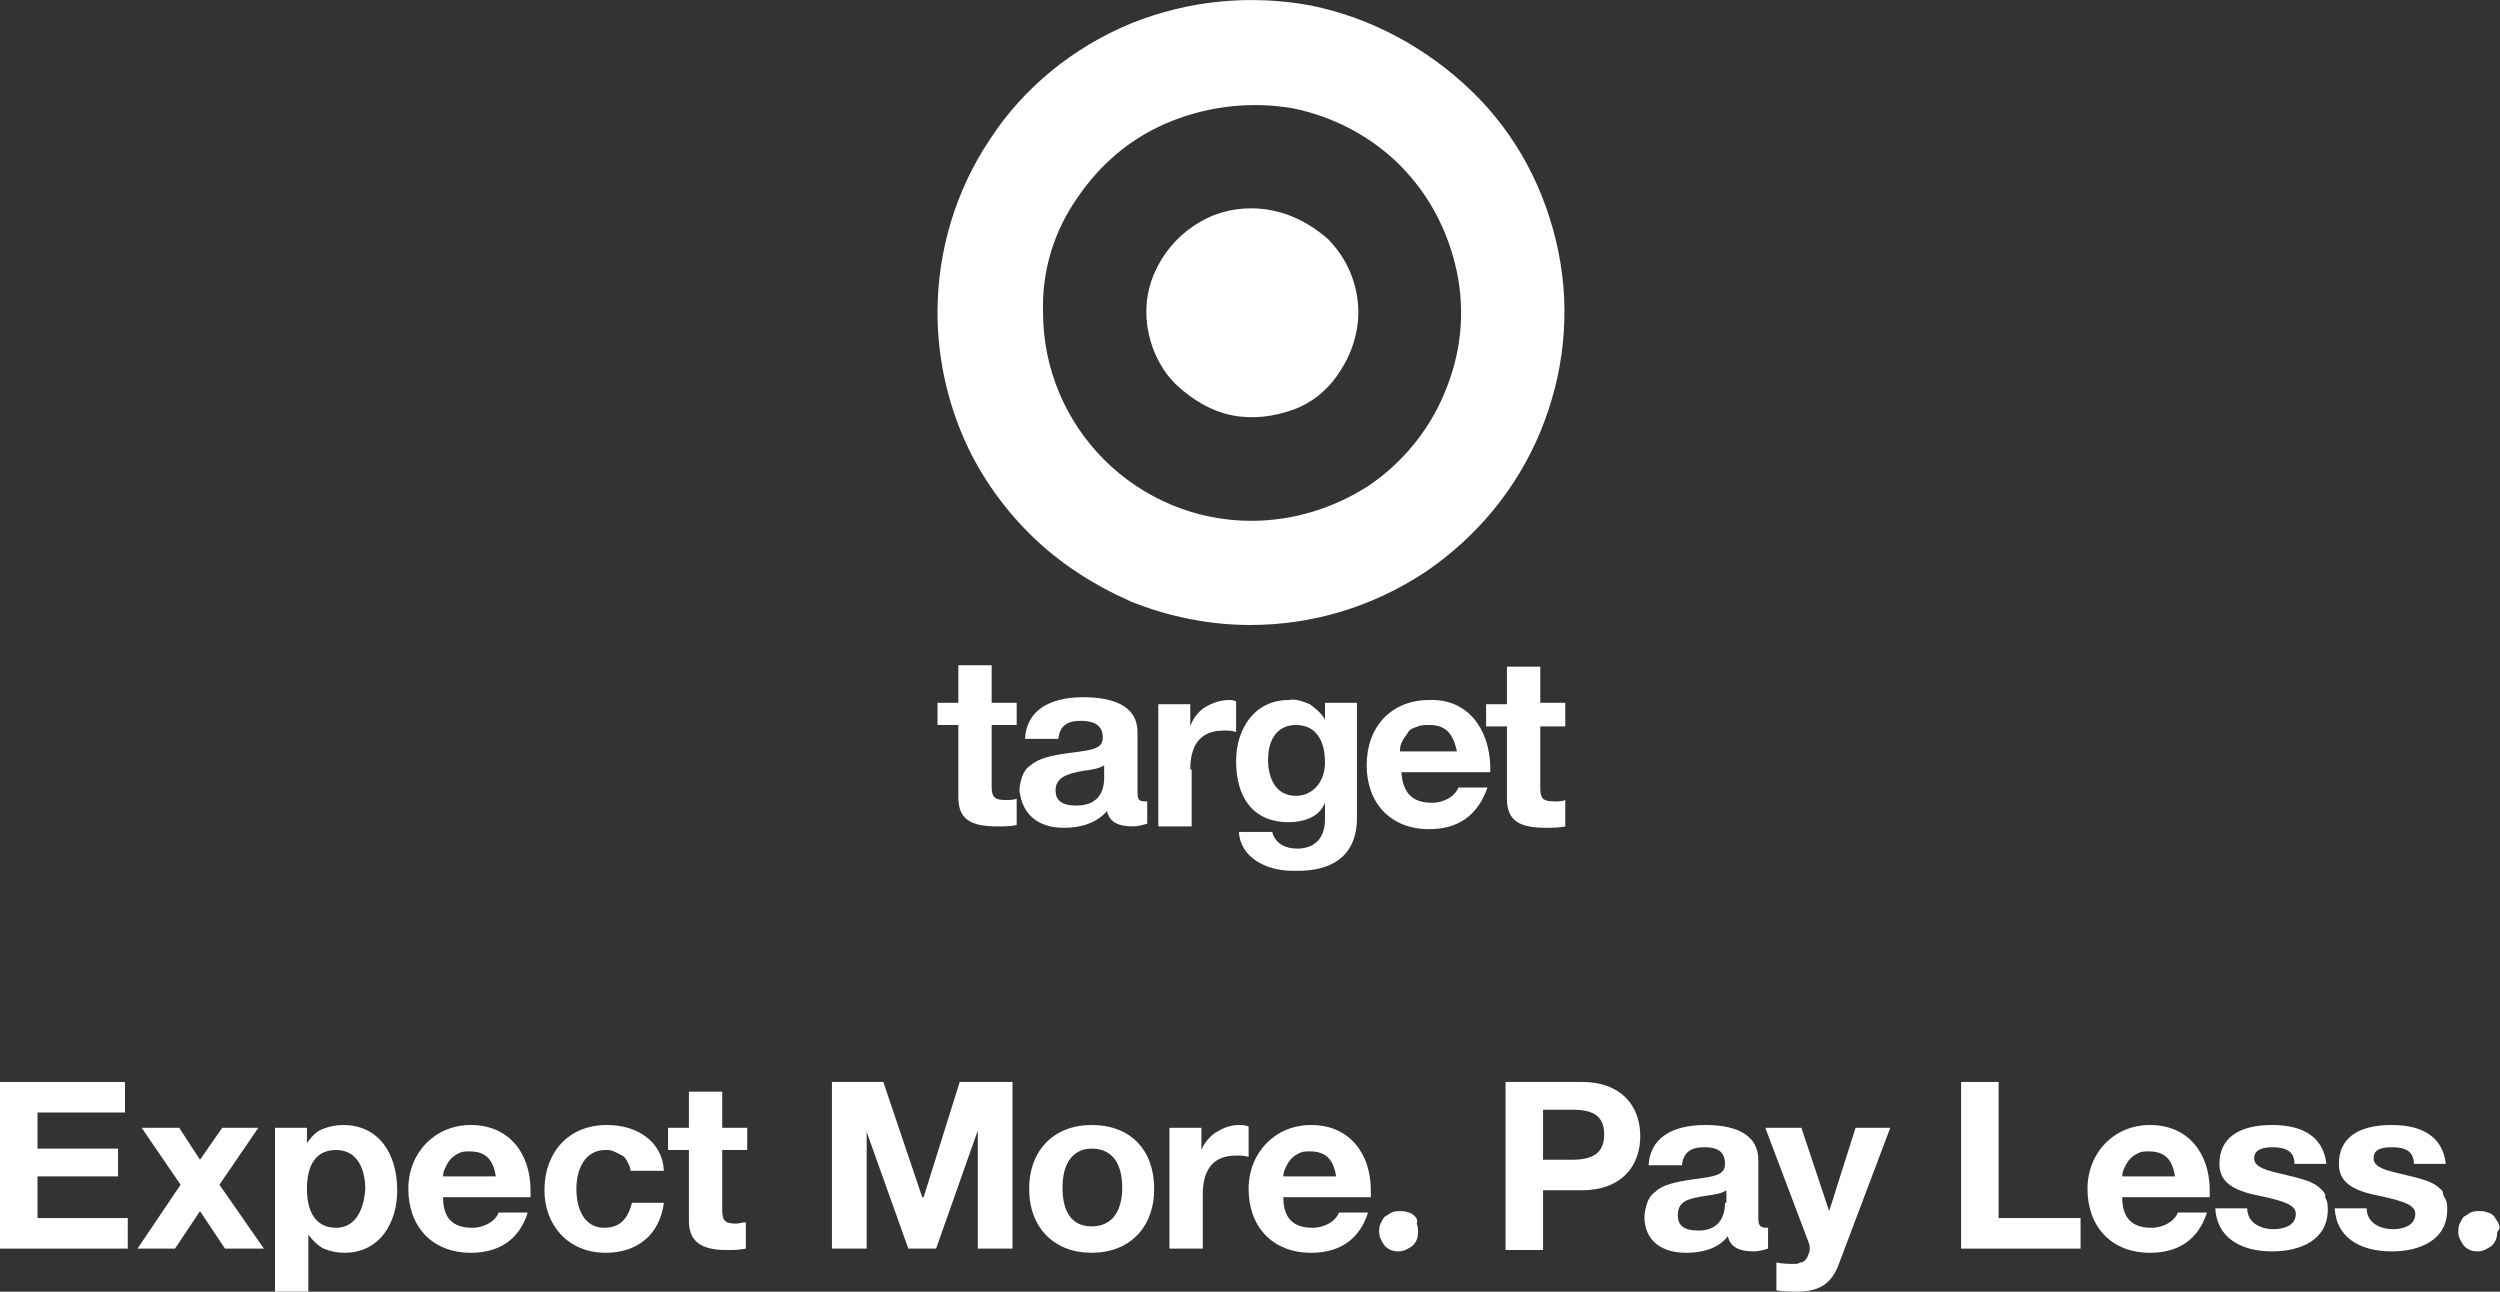 <svg enable-background="new 0 0 180 93" viewBox="0 0 180 93" xmlns="http://www.w3.org/2000/svg"><rect x="0" y="0" width="180" height="93" fill="#333333" stroke="none"/><g fill="#fff"><path d="m2.7 84.7h5.8v-2h-5.8v-2.6h6.3v-2.2h-9v12h9.2v-2.2h-6.5z"/><path d="m18.6 81.2h-2.6l-1.6 2.3-1.5-2.3h-2.7l2.8 4.1-3.1 4.6h2.7l1.8-2.7 1.8 2.7h2.8l-3.2-4.6z"/><path d="m24.7 81c-.5 0-1 .1-1.5.3s-.8.6-1.1 1v-1.1h-2.3v11.8h2.4v-4.1c.3.4.7.8 1.1 1 .5.2 1 .3 1.5.3 2.5 0 3.8-2.1 3.8-4.5 0-2.6-1.3-4.7-3.9-4.7zm-.5 7.4c-1.5 0-2.1-1.2-2.1-2.8 0-1.8.7-2.8 2.1-2.8 1.6 0 2.1 1.5 2.1 2.8-.1 1.5-.7 2.8-2.1 2.8z"/><path d="m33.9 81c-2.6 0-4.5 2-4.5 4.6 0 2.7 1.7 4.6 4.5 4.6 2.1 0 3.5-1 4.1-2.9h-2.1c-.2.6-1 1.1-1.9 1.1-1.4 0-2.1-.7-2.1-2.2h6.3v-.5c0-2.6-1.5-4.7-4.3-4.7zm-2 3.7c0-.3.1-.5.2-.7s.2-.4.4-.6.4-.3.6-.4.5-.1.7-.1c1.1 0 1.7.5 1.9 1.8z"/><path d="m43.5 88.4c-1.4 0-2-1.3-2-2.8 0-1.4.6-2.8 2.1-2.8.2 0 .4 0 .6.1s.4.2.6.3.3.3.4.5.2.4.2.6h2.4c-.1-2.1-1.9-3.3-4.1-3.3-2.8 0-4.5 2-4.5 4.7 0 2.5 1.7 4.5 4.4 4.5 2.3 0 3.9-1.3 4.2-3.6h-2.3c-.3 1.2-.9 1.8-2 1.8z"/><path d="m52 78.6h-2.4v2.6h-1.5v1.6h1.5v5.1c0 1.5.9 2.1 2.7 2.1.5 0 .9 0 1.4-.1v-1.9c-.2 0-.5.1-.7.1-.8 0-1-.2-1-1v-4.3h1.8v-1.6h-1.8z"/><path d="m66.5 86.2h-.1l-2.8-8.3h-3.7v12h2.5v-8.4l3 8.4h2l3-8.5v8.5h2.5v-12h-3.8z"/><path d="m78.6 81c-2.7 0-4.5 1.8-4.5 4.6s1.8 4.6 4.5 4.6 4.5-1.8 4.5-4.6-1.7-4.6-4.5-4.6zm0 7.3c-1.4 0-2.1-1-2.1-2.8s.8-2.8 2.1-2.8c1.7 0 2.2 1.4 2.2 2.8 0 1.8-.8 2.8-2.2 2.8z"/><path d="m87.6 81.5c-.5.3-.9.8-1.1 1.3v-1.6h-2.3v8.7h2.4v-3.9c0-1.6.6-2.8 2.4-2.8.3 0 .6 0 .9.1v-2.2c-.3-.1-.5-.1-.7-.1-.6 0-1.1.2-1.6.5z"/><path d="m94.4 81c-2.6 0-4.5 2-4.5 4.6 0 2.7 1.7 4.6 4.5 4.6 2.1 0 3.5-1 4.1-2.9h-2.1c-.2.6-1 1.1-1.9 1.1-1.4 0-2.1-.7-2.1-2.2h6.3v-.5c0-2.6-1.5-4.7-4.3-4.7zm-2 3.7c0-.3.1-.5.2-.7s.2-.4.4-.6.4-.3.6-.4.5-.1.7-.1c1.1 0 1.7.5 1.9 1.8z"/><path d="m101.9 87.6c-.1-.1-.3-.3-.5-.3-.2-.1-.4-.1-.6-.1s-.4 0-.6.1-.3.2-.5.3c-.1.1-.2.3-.3.5s-.1.4-.1.6c0 .4.2.7.4 1 .3.3.6.4 1 .4s.7-.2 1-.4c.3-.3.4-.6.4-1 0-.2 0-.4-.1-.6.1-.2 0-.4-.1-.5z"/><path d="m113.9 77.9h-5.5v12.1h2.7v-4.3h2.8c2.8 0 4.2-1.7 4.2-3.9s-1.4-3.9-4.2-3.9zm-.7 5.6h-2.1v-3.6h2.1c1.6 0 2.3.5 2.3 1.8s-.8 1.8-2.3 1.8z"/><path d="m126.6 87.7v-4.2c0-1.6-1.3-2.5-3.8-2.5s-4 1-4.1 2.9h2.4c.1-.9.6-1.3 1.6-1.3.8 0 1.5.2 1.5 1.2 0 .8-.7.9-2.2 1.1-1.4.2-2.3.4-2.8.9-.3.2-.5.5-.6.8s-.2.7-.2 1c0 1.7 1.2 2.6 3 2.6 1.5 0 2.5-.5 3-1.2.2.8.8 1.1 1.9 1.1.3 0 .7-.1 1-.2v-1.5h-.1c-.5 0-.6-.2-.6-.7zm-2.4-1.1c0 1.3-.7 2-1.9 2-1.1 0-1.5-.4-1.5-1.1 0-1 .7-1.2 2-1.4.8-.1 1.2-.2 1.5-.4v.9z"/><path d="m131.7 87.2-2-6h-2.6l3.1 8.2c.1.2.1.4.1.5s0 .3-.1.4c0 .1-.1.3-.2.4s-.2.2-.4.2c-.1.1-.3.1-.4.1-.4 0-.8 0-1.3-.1v2c.5.1 1 .1 1.5.1 1.6 0 2.5-.6 3-2l3.7-9.8h-2.5z"/><path d="m143.9 77.9h-2.7v12h8.6v-2.2h-5.9z"/><path d="m154.8 81c-2.6 0-4.5 2-4.5 4.6 0 2.7 1.7 4.6 4.5 4.6 2.1 0 3.5-1 4.1-2.9h-2.1c-.2.6-1 1.1-1.9 1.1-1.4 0-2.1-.7-2.1-2.2h6.3v-.5c0-2.6-1.5-4.7-4.3-4.7zm-2 3.7c0-.3.1-.5.2-.7s.2-.4.4-.6.4-.3.6-.4.5-.1.7-.1c1.1 0 1.7.5 1.9 1.8z"/><path d="m167.1 85.6c-.5-.5-1.2-.7-2.9-1.1-1.4-.3-1.9-.6-1.9-1.1s.4-.8 1.3-.8c1 0 1.6.3 1.6 1.2h2.3c-.2-1.8-1.5-2.8-3.9-2.8-2.5 0-3.8 1-3.8 2.8 0 1.2.8 1.9 2.9 2.3 1.9.4 2.6.7 2.6 1.3 0 .8-.8 1.1-1.6 1.1-1 0-1.9-.5-1.9-1.5h-2.3c.1 2 1.7 3.1 4.1 3.1 2 0 4-.8 4-3 0-.3 0-.6-.2-.9.1-.2-.1-.4-.3-.6z"/><path d="m175.7 85.6c-.5-.5-1.2-.7-2.9-1.1-1.4-.3-1.9-.6-1.9-1.1s.3-.8 1.3-.8 1.6.3 1.6 1.2h2.3c-.2-1.8-1.5-2.8-3.9-2.8-2.5 0-3.8 1-3.8 2.8 0 1.2.8 1.9 2.9 2.3 1.9.4 2.6.7 2.6 1.3 0 .8-.8 1.1-1.6 1.1-1 0-1.9-.5-1.9-1.5h-2.3c.1 2 1.7 3.1 4.1 3.1 2 0 4-.8 4-3 0-.3 0-.6-.2-.9s0-.4-.3-.6z"/><path d="m179.9 88.1c-.1-.2-.2-.3-.3-.5-.1-.1-.3-.3-.5-.3-.2-.1-.4-.1-.6-.1s-.4 0-.6.1-.3.2-.5.3c-.1.1-.2.3-.3.5s-.1.4-.1.6c0 .4.2.7.4 1 .3.3.6.4 1 .4s.7-.2 1-.4c.3-.3.4-.6.4-1 .2-.2.2-.4.1-.6z"/><path d="m84.8 27.8c1.1 1 2.4 1.8 3.9 2.1s3 .1 4.4-.4 2.6-1.5 3.4-2.8c.8-1.2 1.3-2.7 1.3-4.2 0-2-.8-3.9-2.2-5.3-1.6-1.4-3.5-2.2-5.5-2.2-1.5 0-2.9.4-4.2 1.3-1.2.8-2.2 2-2.8 3.4s-.7 2.9-.4 4.3 1 2.8 2.1 3.8z"/><path d="m74.1 38.4c2.1 2.1 4.6 3.7 7.3 4.9 2.7 1.1 5.7 1.7 8.6 1.7 4.5 0 8.8-1.3 12.6-3.8 3.7-2.5 6.6-6 8.3-10.1s2.2-8.6 1.3-13-3-8.4-6.2-11.5-7.2-5.3-11.6-6.2c-4.3-.8-8.8-.4-13 1.3-4.1 1.7-7.7 4.6-10.1 8.3-2.5 3.7-3.8 8.1-3.8 12.5 0 3 .6 5.9 1.7 8.6s2.8 5.2 4.9 7.3zm3.5-24.2c1.7-2.5 4-4.4 6.8-5.5s5.8-1.4 8.7-.9c2.9.6 5.6 2 7.7 4.1s3.5 4.8 4.1 7.7.3 5.9-.9 8.7c-1.1 2.7-3.1 5.1-5.5 6.7-2.5 1.6-5.4 2.5-8.4 2.5-4 0-7.8-1.6-10.6-4.4s-4.4-6.6-4.4-10.6c-.1-3 .8-5.9 2.5-8.3z"/><path d="m71.4 47.9h-2.4v2.7h-1.5v1.6h1.5v5.2c0 1.6.9 2.1 2.8 2.1.5 0 1 0 1.4-.1v-1.9c-.2.1-.5.1-.8.1-.8 0-1-.2-1-1v-4.4h1.8v-1.6h-1.8z"/><path d="m76.6 59.6c1.5 0 2.5-.5 3.1-1.2.2.8.8 1.1 1.9 1.1.3 0 .7-.1 1-.2v-1.6h-.1c-.5 0-.6-.1-.6-.7v-4.3c0-1.6-1.3-2.5-3.9-2.5-2.5 0-4.1 1-4.2 3h2.4c.1-.9.6-1.3 1.6-1.3.8 0 1.6.2 1.6 1.2 0 .8-.7.9-2.3 1.1-1.5.2-2.3.4-2.9.9-.3.2-.5.5-.6.8s-.2.7-.2 1c.2 1.8 1.4 2.7 3.2 2.7zm1.4-4.1c.8-.1 1.2-.2 1.5-.4v.9c0 1.3-.7 2-2 2-1.1 0-1.5-.4-1.5-1.1 0-.9.8-1.2 2-1.4z"/><path d="m85.7 55.4c0-1.6.6-2.8 2.4-2.8.3 0 .6 0 .9.1v-2.2c-.2-.1-.4-.1-.5-.1-.6 0-1.2.2-1.7.5s-.9.8-1.1 1.4v-1.6h-2.3v8.8h2.4v-4.1z"/><path d="m97.7 58.9v-8.3h-2.3v1.2c-.3-.5-.7-.8-1.1-1.1-.5-.2-1-.4-1.5-.3-2.5 0-3.8 2.1-3.8 4.4 0 2.6 1.2 4.4 3.8 4.4.5 0 1.1-.1 1.5-.3.5-.2.9-.6 1.1-1.1v1.2c0 1.3-.7 2.1-2 2.1-.9 0-1.6-.4-1.8-1.2h-2.4c.1 1.8 1.9 2.8 3.9 2.8 3.3.1 4.6-1.5 4.6-3.8zm-4.4-1.6c-1.4 0-2-1.2-2-2.6 0-1.5.7-2.5 2-2.5 1.7 0 2.1 1.5 2.1 2.7 0 1.3-.8 2.4-2.1 2.4z"/><path d="m102.9 50.4c-2.7 0-4.5 1.9-4.5 4.7 0 2.7 1.7 4.6 4.5 4.6 2.1 0 3.5-1 4.2-3h-2.1c-.2.6-1 1.1-1.9 1.1-1.4 0-2.1-.7-2.2-2.2h6.4v-.5c-.1-2.6-1.6-4.8-4.4-4.7zm-2.1 3.6c0-.3.1-.5.2-.7s.3-.4.4-.6.4-.3.7-.4c.2-.1.5-.1.8-.1 1.1 0 1.7.5 2 1.9h-4.1z"/><path d="m112.7 52.2v-1.6h-1.8v-2.6h-2.4v2.7h-1.5v1.6h1.5v5.2c0 1.6.9 2.1 2.8 2.1.5 0 1 0 1.4-.1v-1.9c-.2.1-.5.1-.8.1-.8 0-1-.2-1-1v-4.4h1.8z"/></g></svg>
